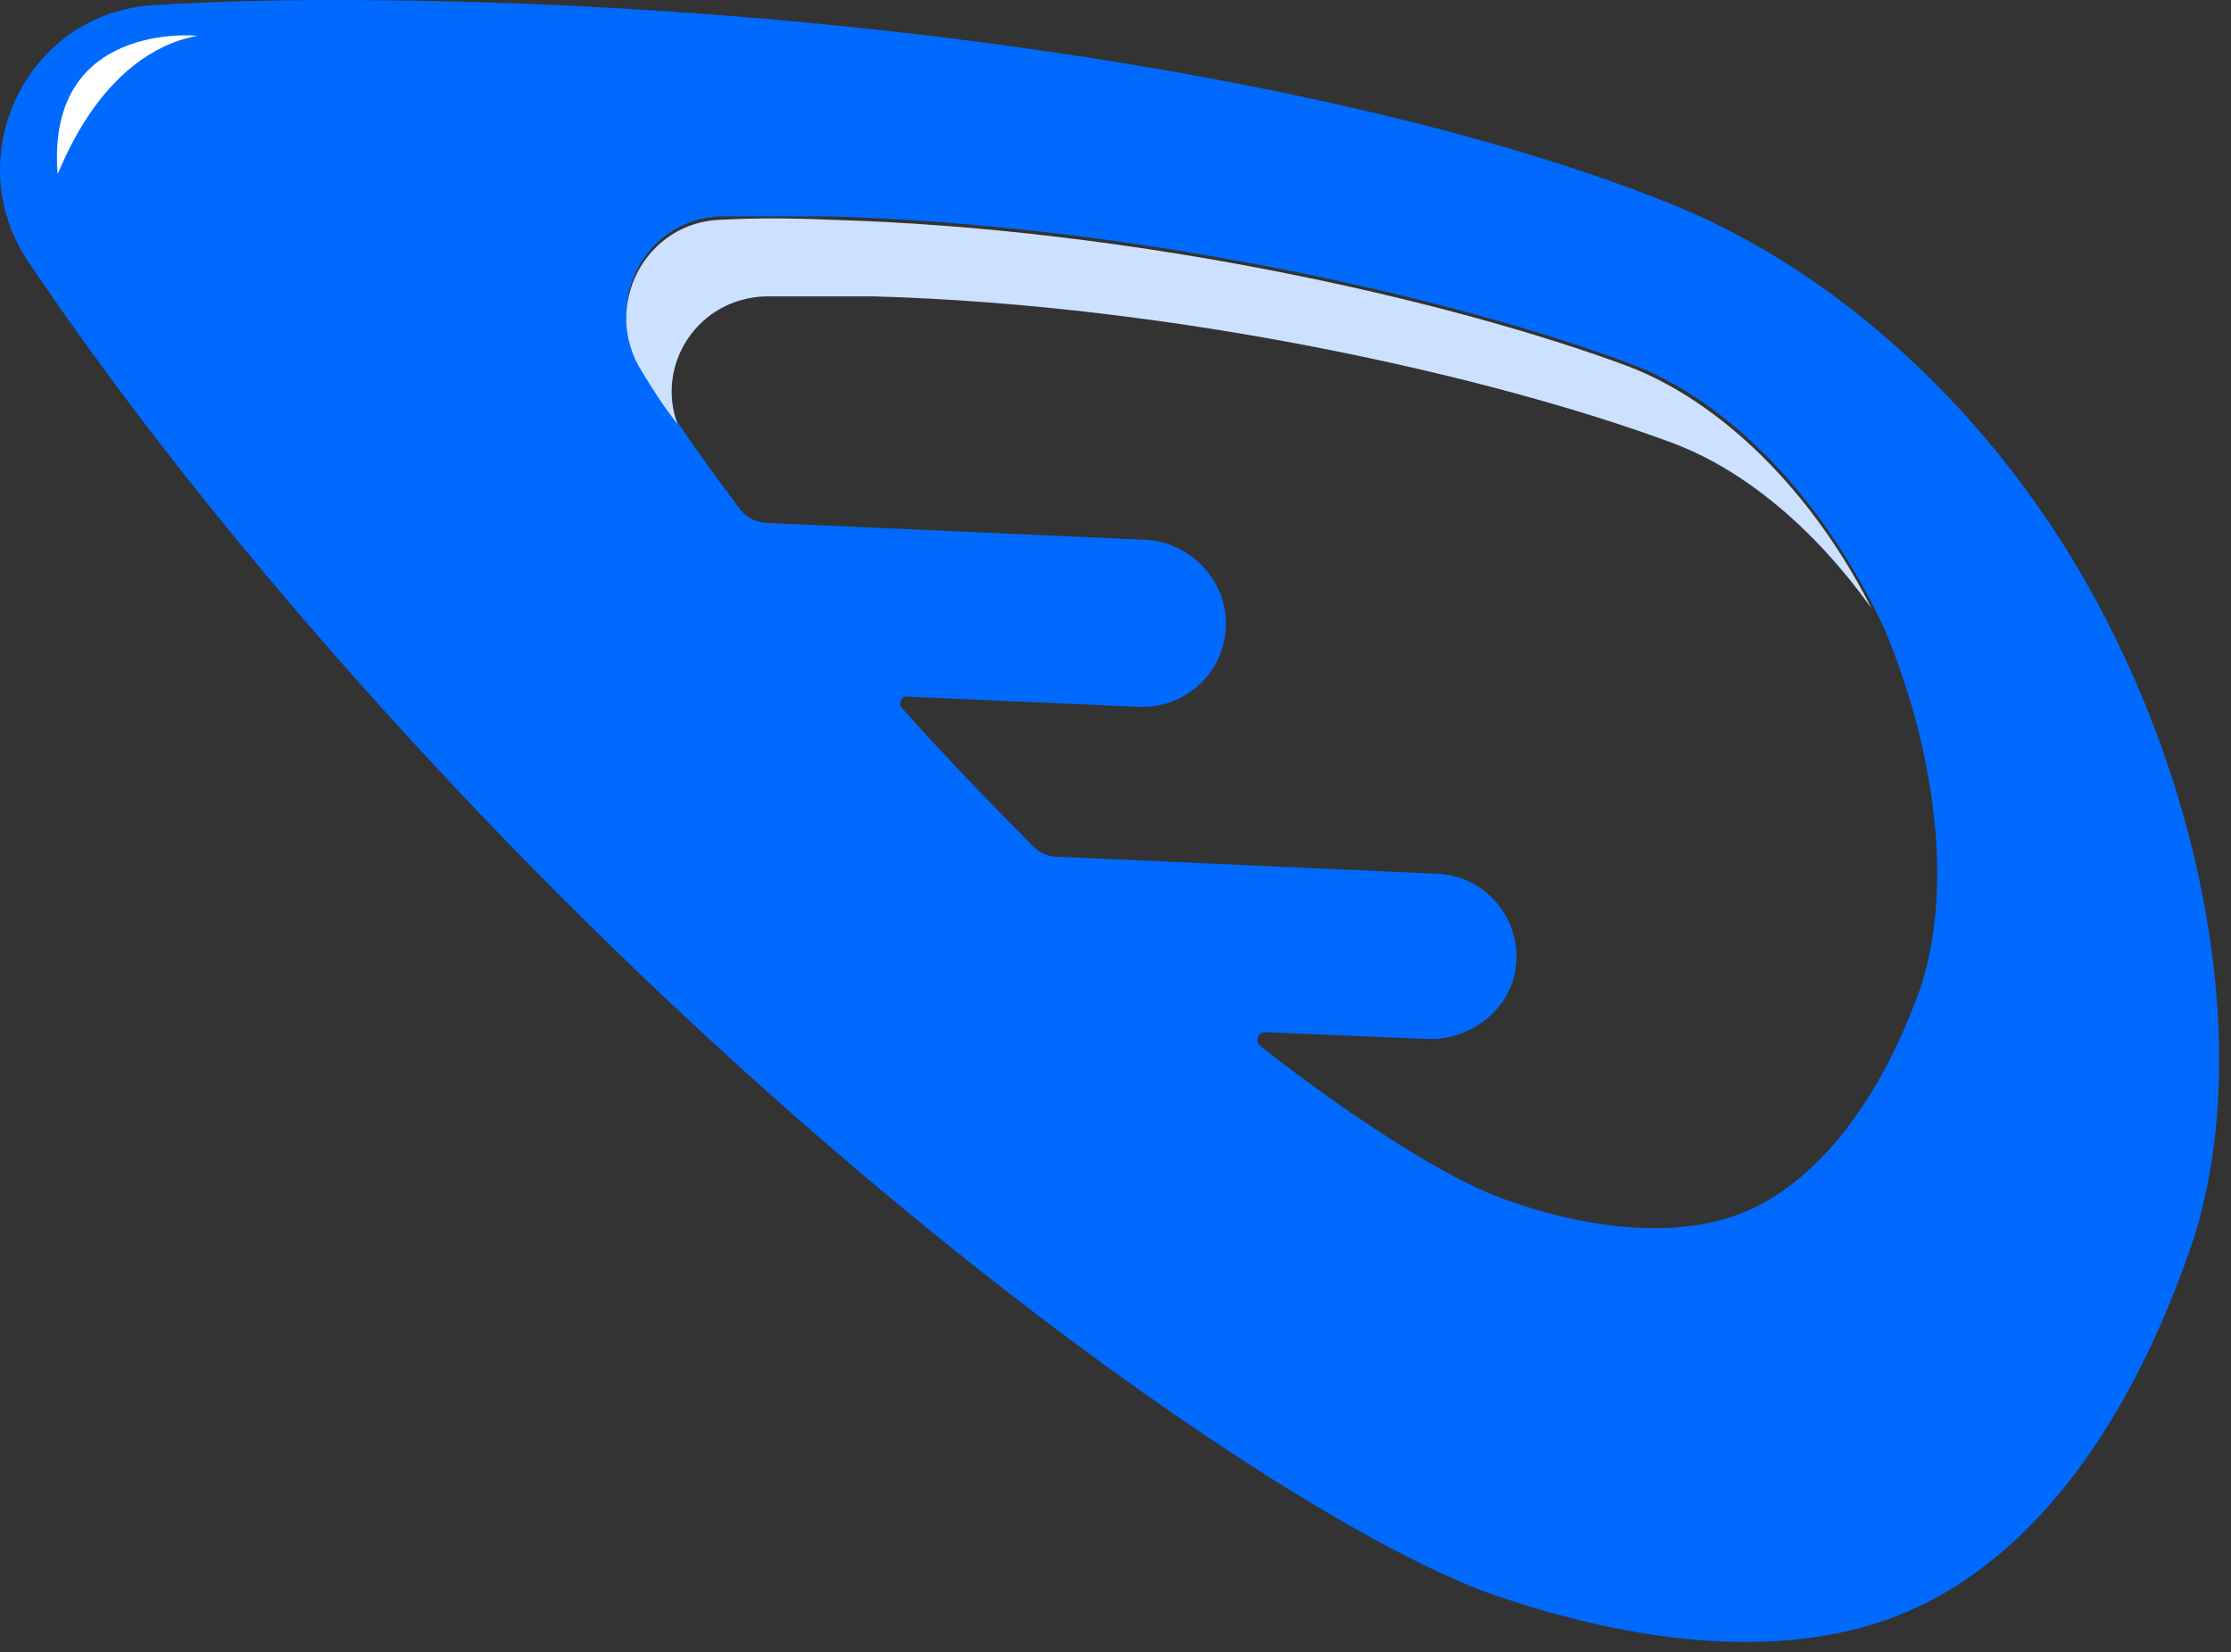 <?xml version="1.0" encoding="UTF-8" standalone="no"?>
<!DOCTYPE svg PUBLIC "-//W3C//DTD SVG 1.1//EN" "http://www.w3.org/Graphics/SVG/1.1/DTD/svg11.dtd">
<svg width="100%" height="100%" viewBox="0 0 131 97" version="1.1" xmlns="http://www.w3.org/2000/svg" xmlns:xlink="http://www.w3.org/1999/xlink" xml:space="preserve" xmlns:serif="http://www.serif.com/" style="fill-rule:evenodd;clip-rule:evenodd;stroke-linejoin:round;stroke-miterlimit:2;">
    <rect x="0" y="0" width="131" height="97" fill="#333333" stroke="none"/>
    <g transform="matrix(1,0,0,1,-0.516,-0.7)">
        <path d="M124.7,38.1C118.6,25.6 108.6,16.7 98.7,12.7C80.9,5.5 49.9,0.7 20.1,0.7C16.3,0.7 12.8,0.8 9.6,1C2.1,1.4 -2,9.9 2.2,16.1C8.2,25 16.4,35.4 27.2,46.9C52.8,74.1 78.4,91 88.4,94.4C93.7,96.2 98.6,97.1 103,97.1C108.6,97.1 113.1,95.7 117.1,92.6C122.2,88.7 126.4,82.1 129.3,73.5C132.4,63.9 130.7,50.3 124.7,38.1ZM113.1,59.2C111.2,64.3 108.6,68.1 105.5,70.4C103.1,72.2 100.4,72.9 97,72.8C94.4,72.7 91.4,72.1 88.3,70.9C85.5,69.8 80.5,66.8 74.5,62.1C74.2,61.8 74.4,61.3 74.8,61.3L84.3,61.7C86.6,61.8 88.8,60.3 89.4,58.1C90.2,55 87.9,52.1 84.9,52L62.6,51C62.1,51 61.6,50.8 61.2,50.4C58.7,47.9 56.1,45.2 53.5,42.3C53.2,42 53.5,41.5 53.8,41.6L67.4,42.2C70.2,42.3 72.5,40.1 72.5,37.3C72.5,34.7 70.4,32.6 67.9,32.4L45.5,31.4C44.9,31.4 44.2,31 43.9,30.5C41.7,27.6 39.8,24.8 38.2,22.3C35.8,18.5 38.4,13.5 42.9,13.4L49.2,13.4C67,13.9 85.6,18.1 96.1,22C102.1,24.2 107.7,30.1 111.2,37.7C114.4,45.4 115.2,53.6 113.1,59.2Z" style="fill:rgb(0,106,255);fill-rule:nonzero;"/>
    </g>
    <g transform="matrix(1,0,0,1,-0.516,-0.7)">
        <path d="M25.5,0.7L25.9,0.7L25.5,0.7Z" style="fill:url(#_Linear1);fill-rule:nonzero;"/>
    </g>
    <g transform="matrix(1,0,0,1,-0.516,-0.7)">
        <path d="M12.1,2.8C12.1,2.8 3.2,1.9 3.9,10.9C4,10.9 6.3,3.9 12.1,2.8Z" style="fill:white;fill-rule:nonzero;"/>
    </g>
    <g transform="matrix(1,0,0,1,-0.516,-0.7)">
        <path d="M45.5,18.1L51.8,18.1C69.6,18.6 88.2,22.8 98.7,26.7C103,28.3 107.1,31.8 110.4,36.4C106.9,29.5 101.6,24.3 96.1,22.2C85.6,18.3 67.1,14.1 49.2,13.6C46.9,13.5 44.8,13.5 42.9,13.6C38.4,13.7 35.8,18.7 38.2,22.5C38.8,23.5 39.5,24.6 40.3,25.6C39,22.1 41.5,18.2 45.5,18.1Z" style="fill:rgb(204,225,255);fill-rule:nonzero;"/>
    </g>
    <defs>
        <linearGradient id="_Linear1" x1="0" y1="0" x2="1" y2="0" gradientUnits="userSpaceOnUse" gradientTransform="matrix(44.714,0,0,44.714,11.612,0.7)"><stop offset="0" style="stop-color:rgb(91,226,255);stop-opacity:1"/><stop offset="1" style="stop-color:rgb(0,106,255);stop-opacity:1"/></linearGradient>
    </defs>
</svg>
